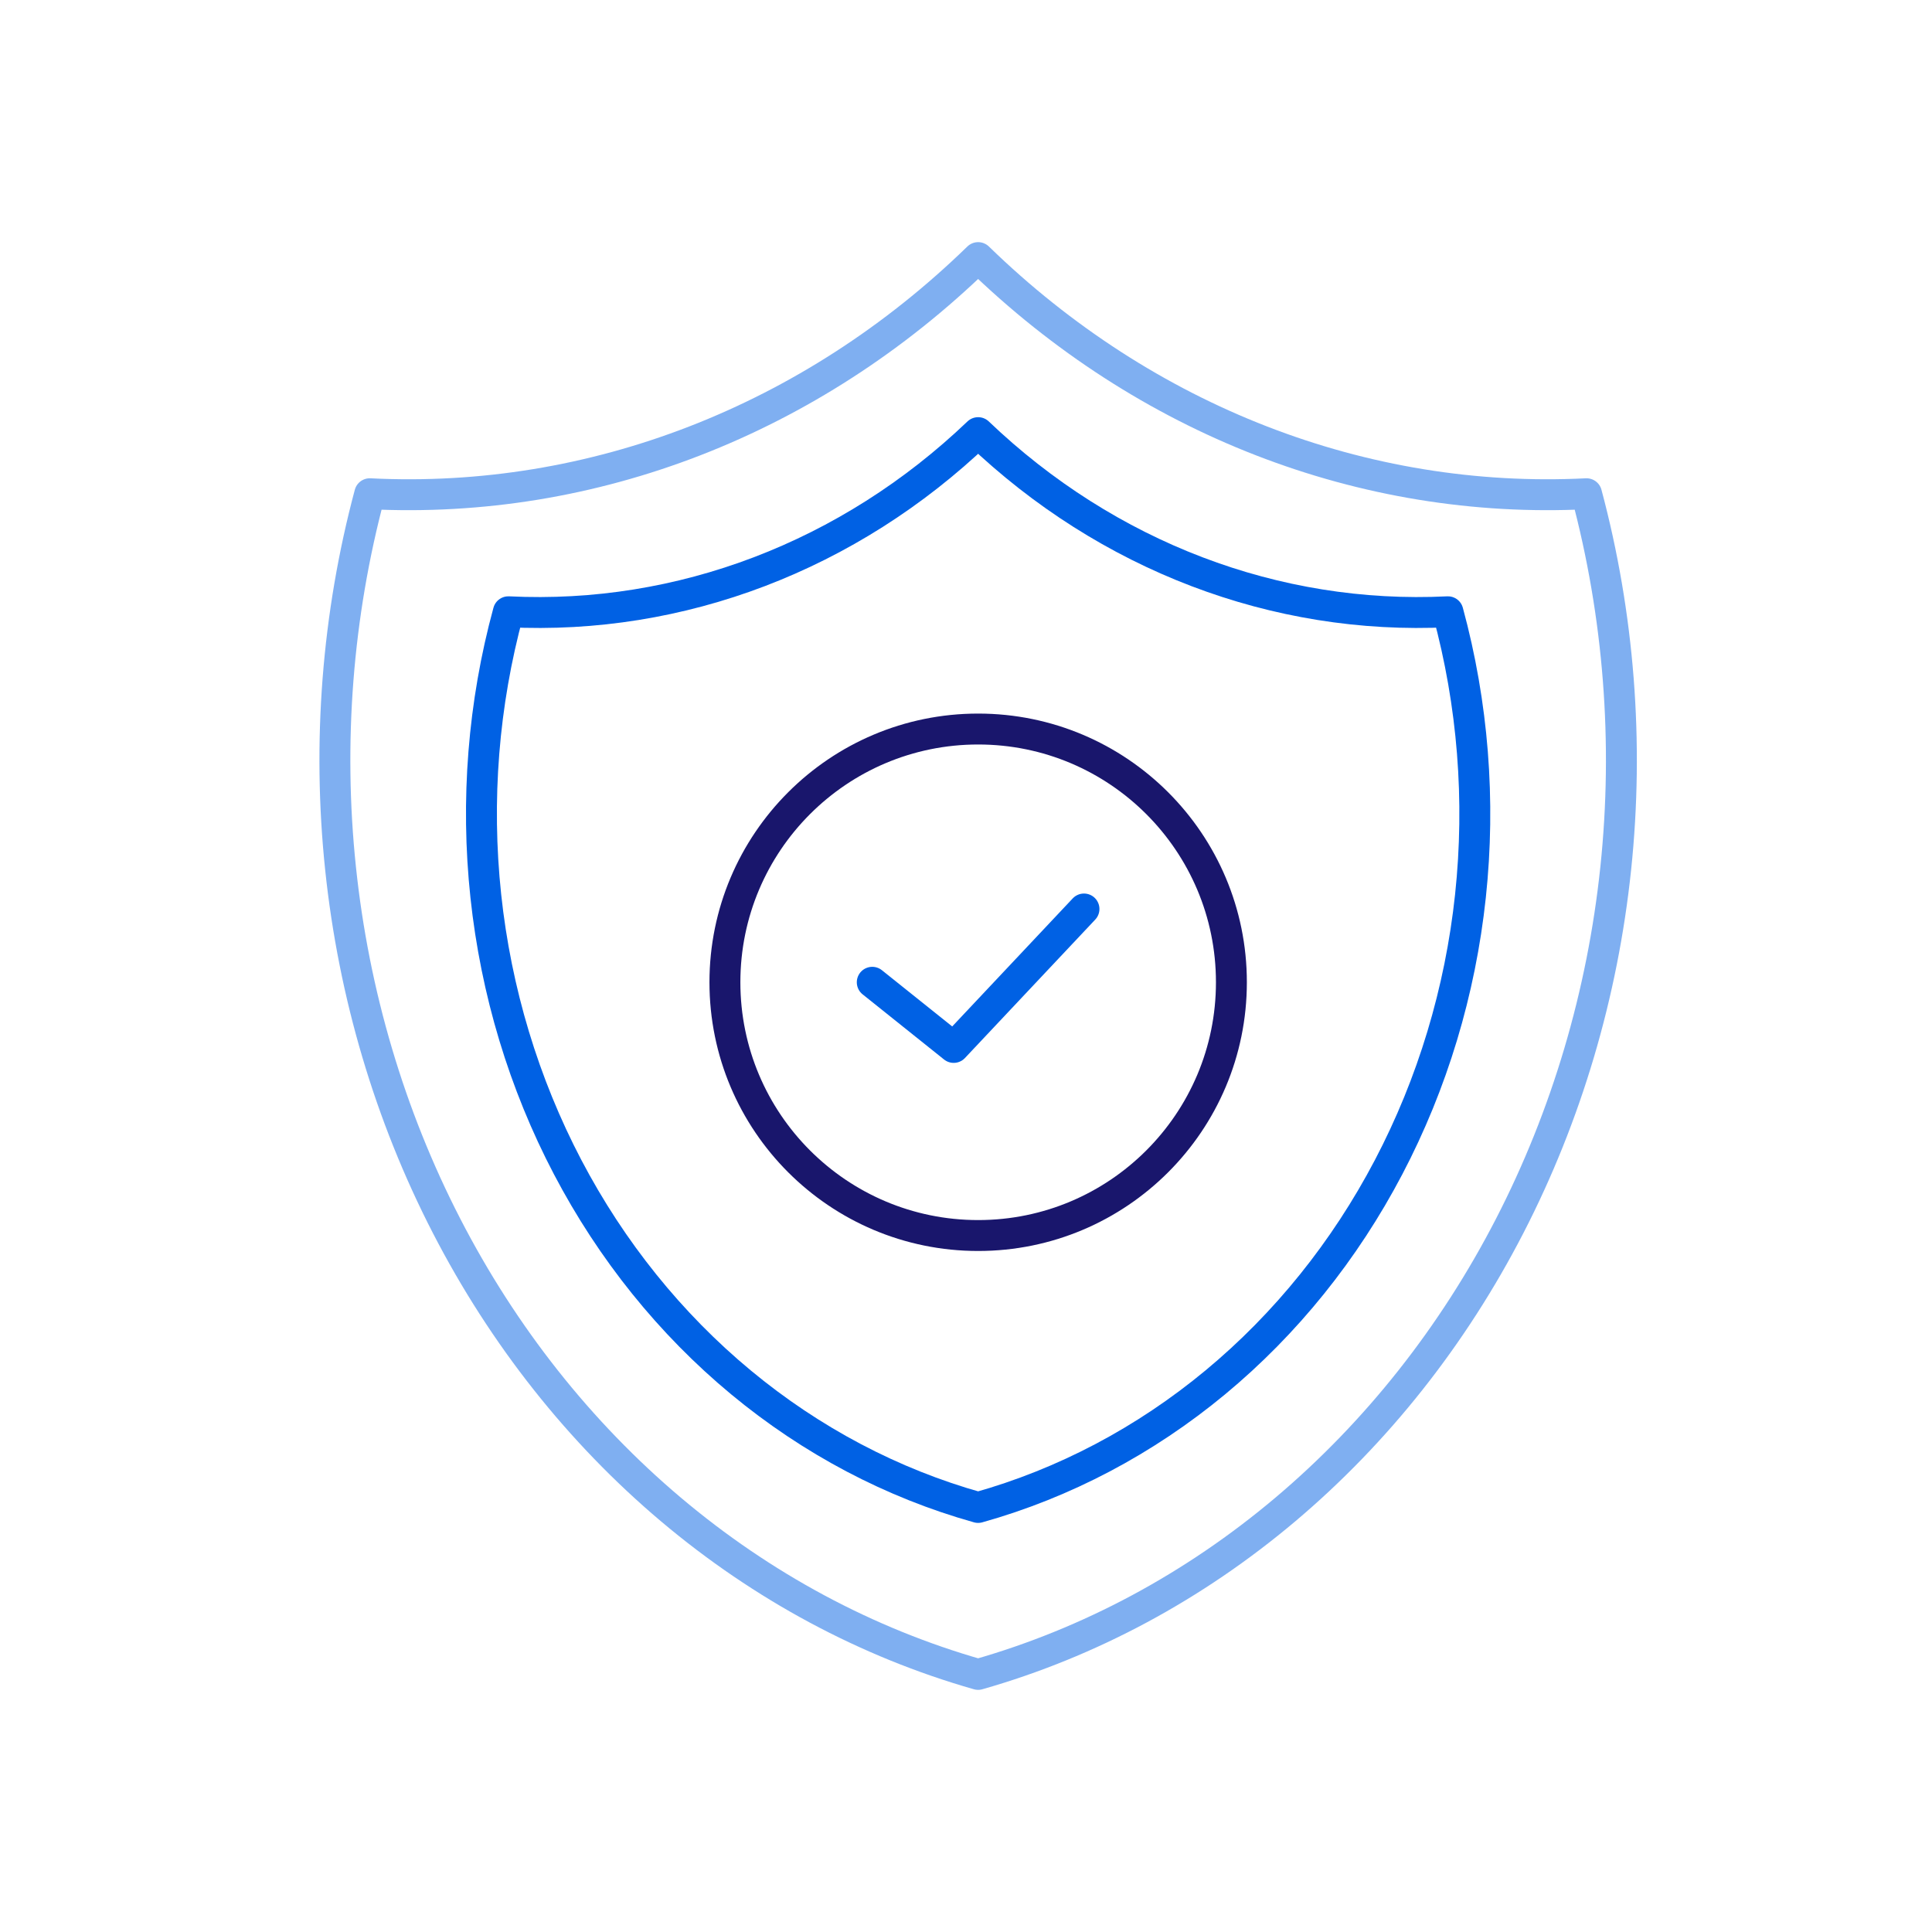 <svg width="75" height="75" viewBox="0 0 75 75" fill="none" xmlns="http://www.w3.org/2000/svg">
<path opacity="0.5" d="M37.971 10C44.462 16.314 52.932 19.602 61.589 19.167C62.849 23.881 63.235 28.827 62.723 33.709C62.211 38.59 60.812 43.309 58.609 47.585C56.406 51.861 53.443 55.605 49.898 58.597C46.353 61.589 42.297 63.766 37.971 65C33.646 63.766 29.59 61.589 26.044 58.597C22.499 55.605 19.537 51.861 17.334 47.585C15.131 43.309 13.732 38.59 13.22 33.709C12.708 28.827 13.093 23.881 14.354 19.167C23.01 19.602 31.481 16.314 37.971 10Z" stroke="#0061E4" stroke-width="1.2" stroke-linecap="round" stroke-linejoin="round"/>
<path d="M37.971 16.795C42.983 21.585 49.523 24.079 56.208 23.749C57.181 27.326 57.478 31.077 57.083 34.781C56.688 38.484 55.608 42.064 53.906 45.308C52.205 48.551 49.918 51.392 47.18 53.662C44.443 55.931 41.311 57.583 37.971 58.519C34.631 57.583 31.499 55.931 28.762 53.662C26.024 51.392 23.737 48.551 22.036 45.308C20.335 42.064 19.254 38.484 18.859 34.781C18.464 31.077 18.761 27.326 19.735 23.749C26.419 24.079 32.96 21.585 37.971 16.795Z" stroke="#0061E4" stroke-width="1.2" stroke-linecap="round" stroke-linejoin="round"/>
<circle cx="37.972" cy="38.132" r="9.831" stroke="#19166C" stroke-width="1.2"/>
<path d="M33.861 38.132L37.022 40.661L42.08 35.287" stroke="#0061E4" stroke-width="1.2" stroke-linecap="round" stroke-linejoin="round"/>
</svg>
